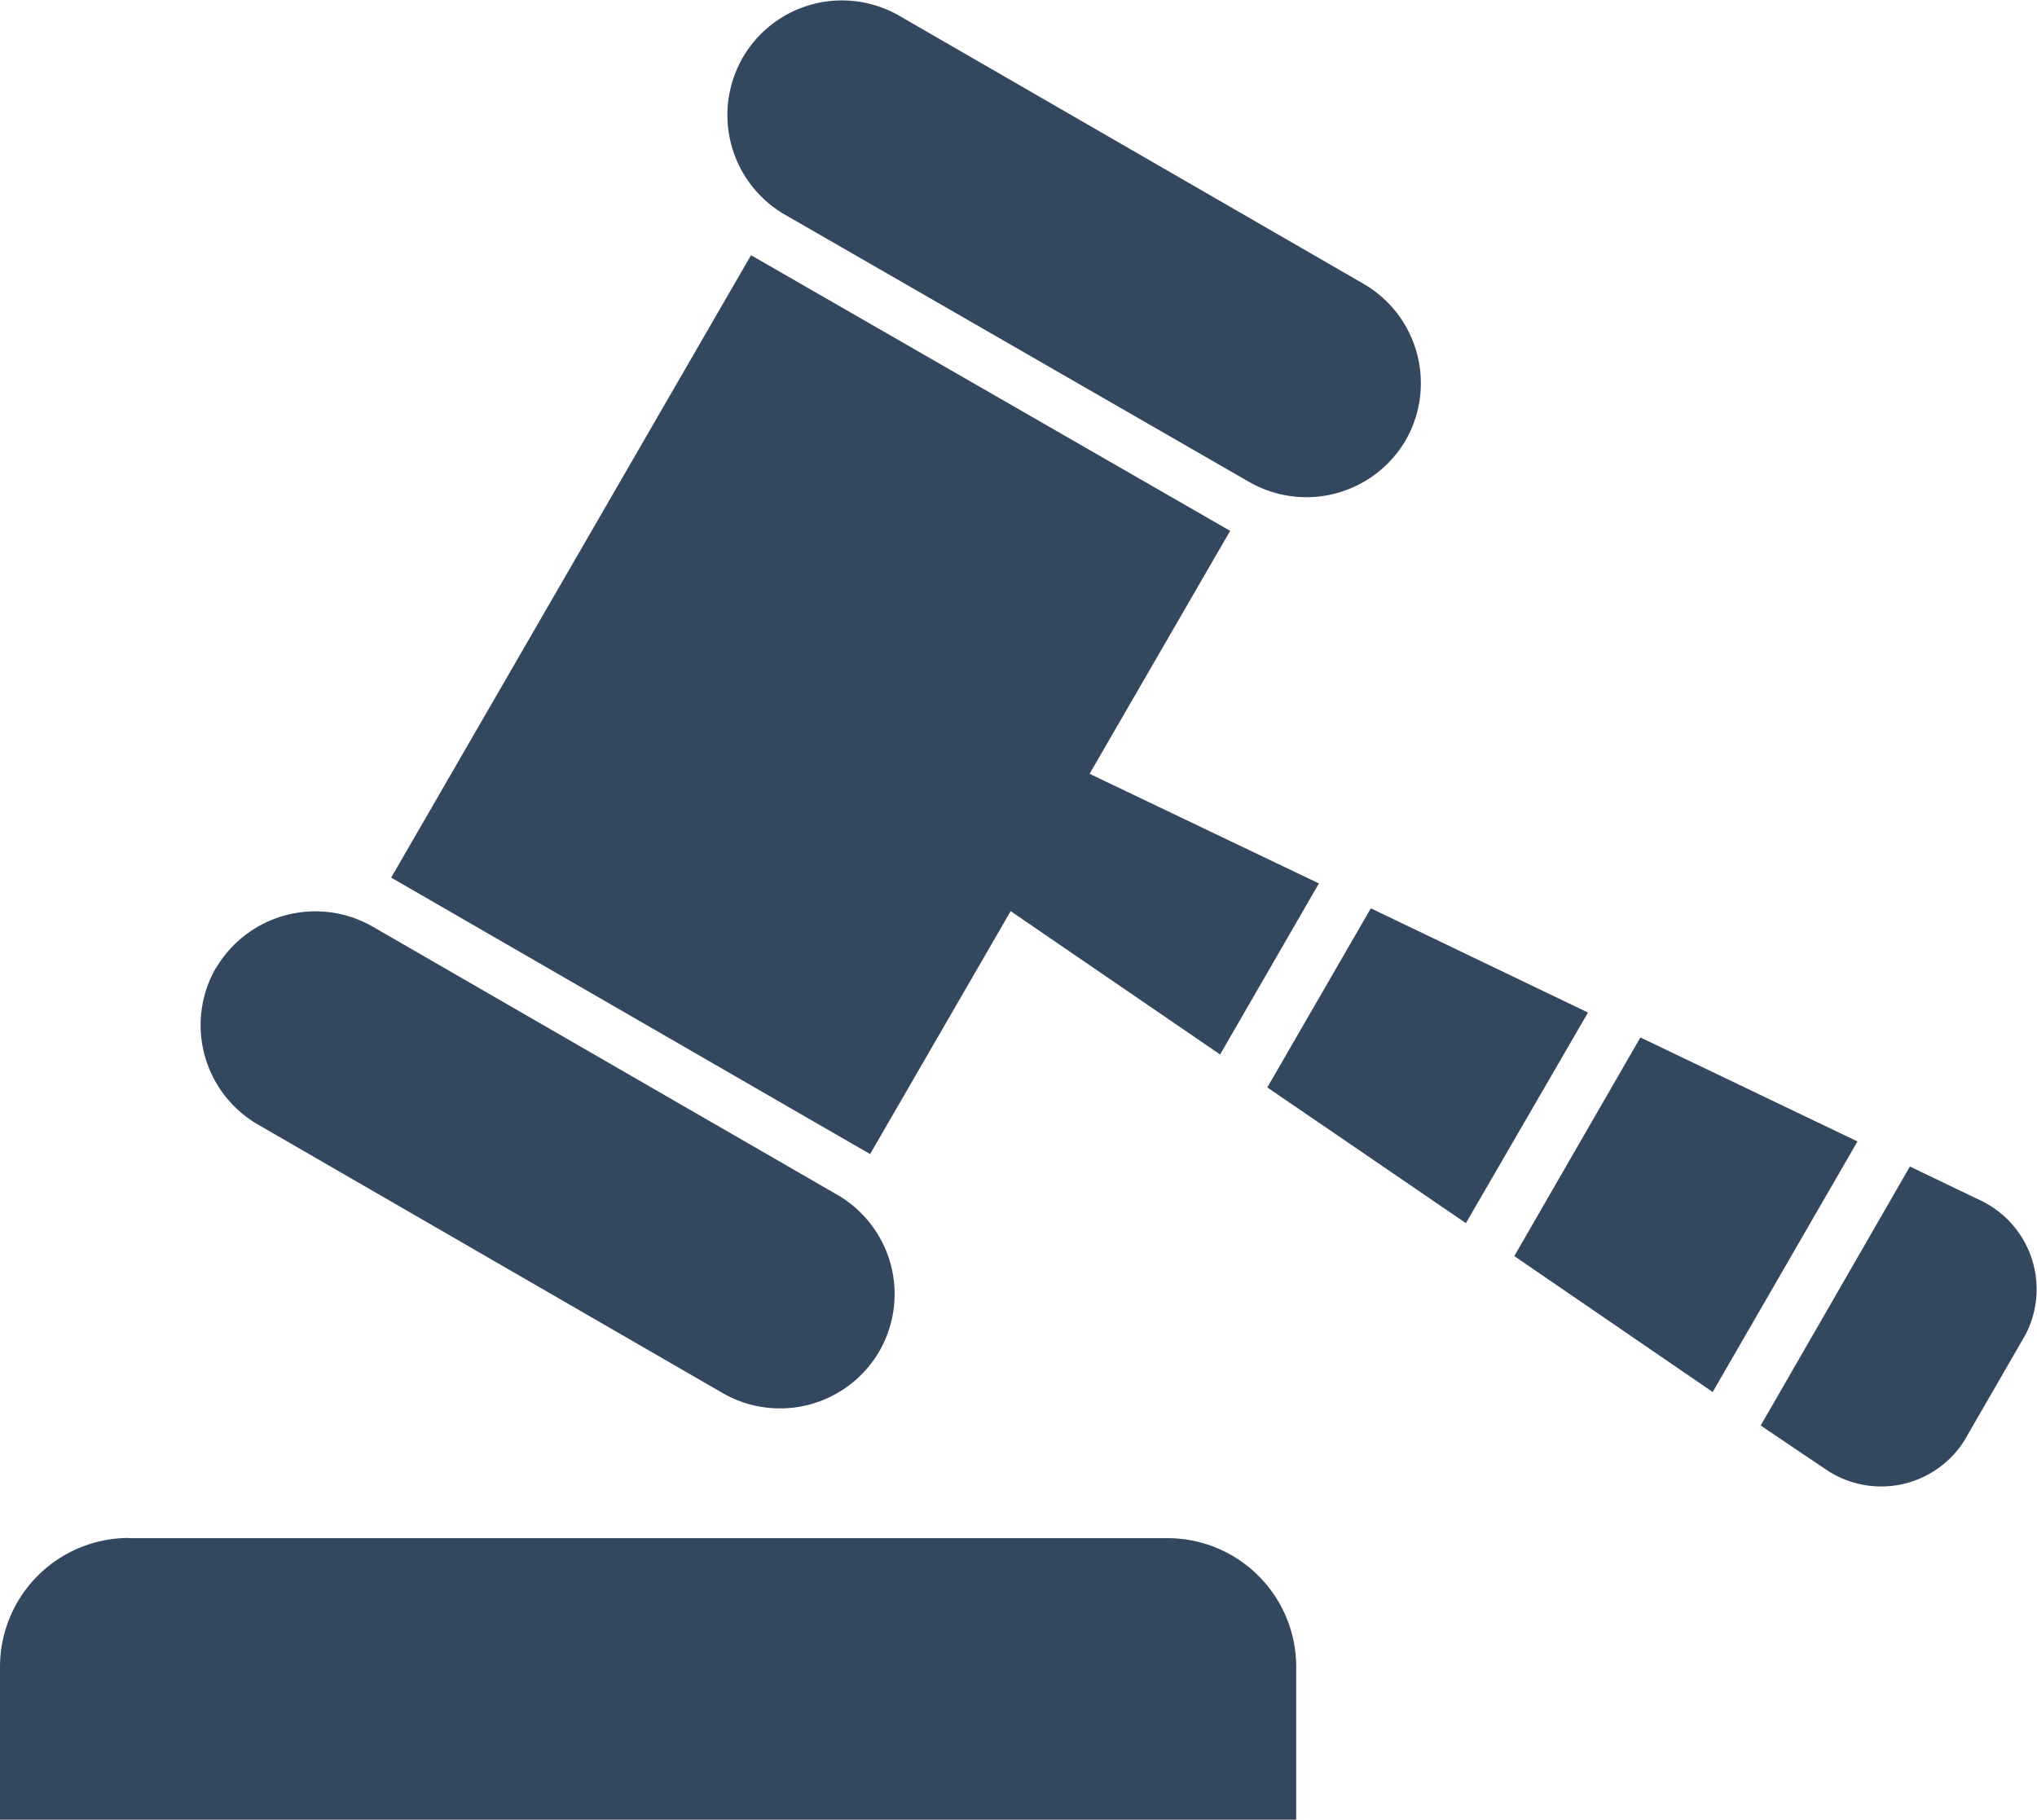 <svg xmlns="http://www.w3.org/2000/svg" viewBox="0 0 101.44 90.63"><defs><style>.cls-1{fill:#33475f;fill-rule:evenodd;}</style></defs><g id="Capa_2" data-name="Capa 2"><g id="Capa_1-2" data-name="Capa 1"><path class="cls-1" d="M19.48,43.71l17.92-31L61.26,26.44l-7,12.1L65.68,44l-4.92,8.52L50.33,45.38l-7,12.1L19.48,43.71ZM6.4,76.61H58.15a6.41,6.41,0,0,1,6.4,6.4v7.62H0V83a6.42,6.42,0,0,1,6.4-6.4ZM68.29,45.25l10.79,5.18L73,60.92l-9.89-6.76,5.15-8.91Zm13.4,6.42L92.5,56.85,85.29,69.33l-9.88-6.77,6.28-10.89ZM95.11,58.1l3.48,1.67a4.9,4.9,0,0,1,2.28,6.7l-1.53,2.65-1.53,2.65a4.9,4.9,0,0,1-6.94,1.38L87.68,71ZM37,2.85h0A5.73,5.73,0,0,0,39,10.64L62.2,24A5.73,5.73,0,0,0,70,21.93h0a5.72,5.72,0,0,0-2.09-7.79L44.74.76A5.71,5.71,0,0,0,37,2.85ZM10.75,48.23h0a5.74,5.74,0,0,1,7.79-2.09L41.7,59.51a5.71,5.71,0,0,1,2.09,7.79h0A5.72,5.72,0,0,1,36,69.39L12.83,56a5.72,5.72,0,0,1-2.08-7.79Z"/></g></g></svg>